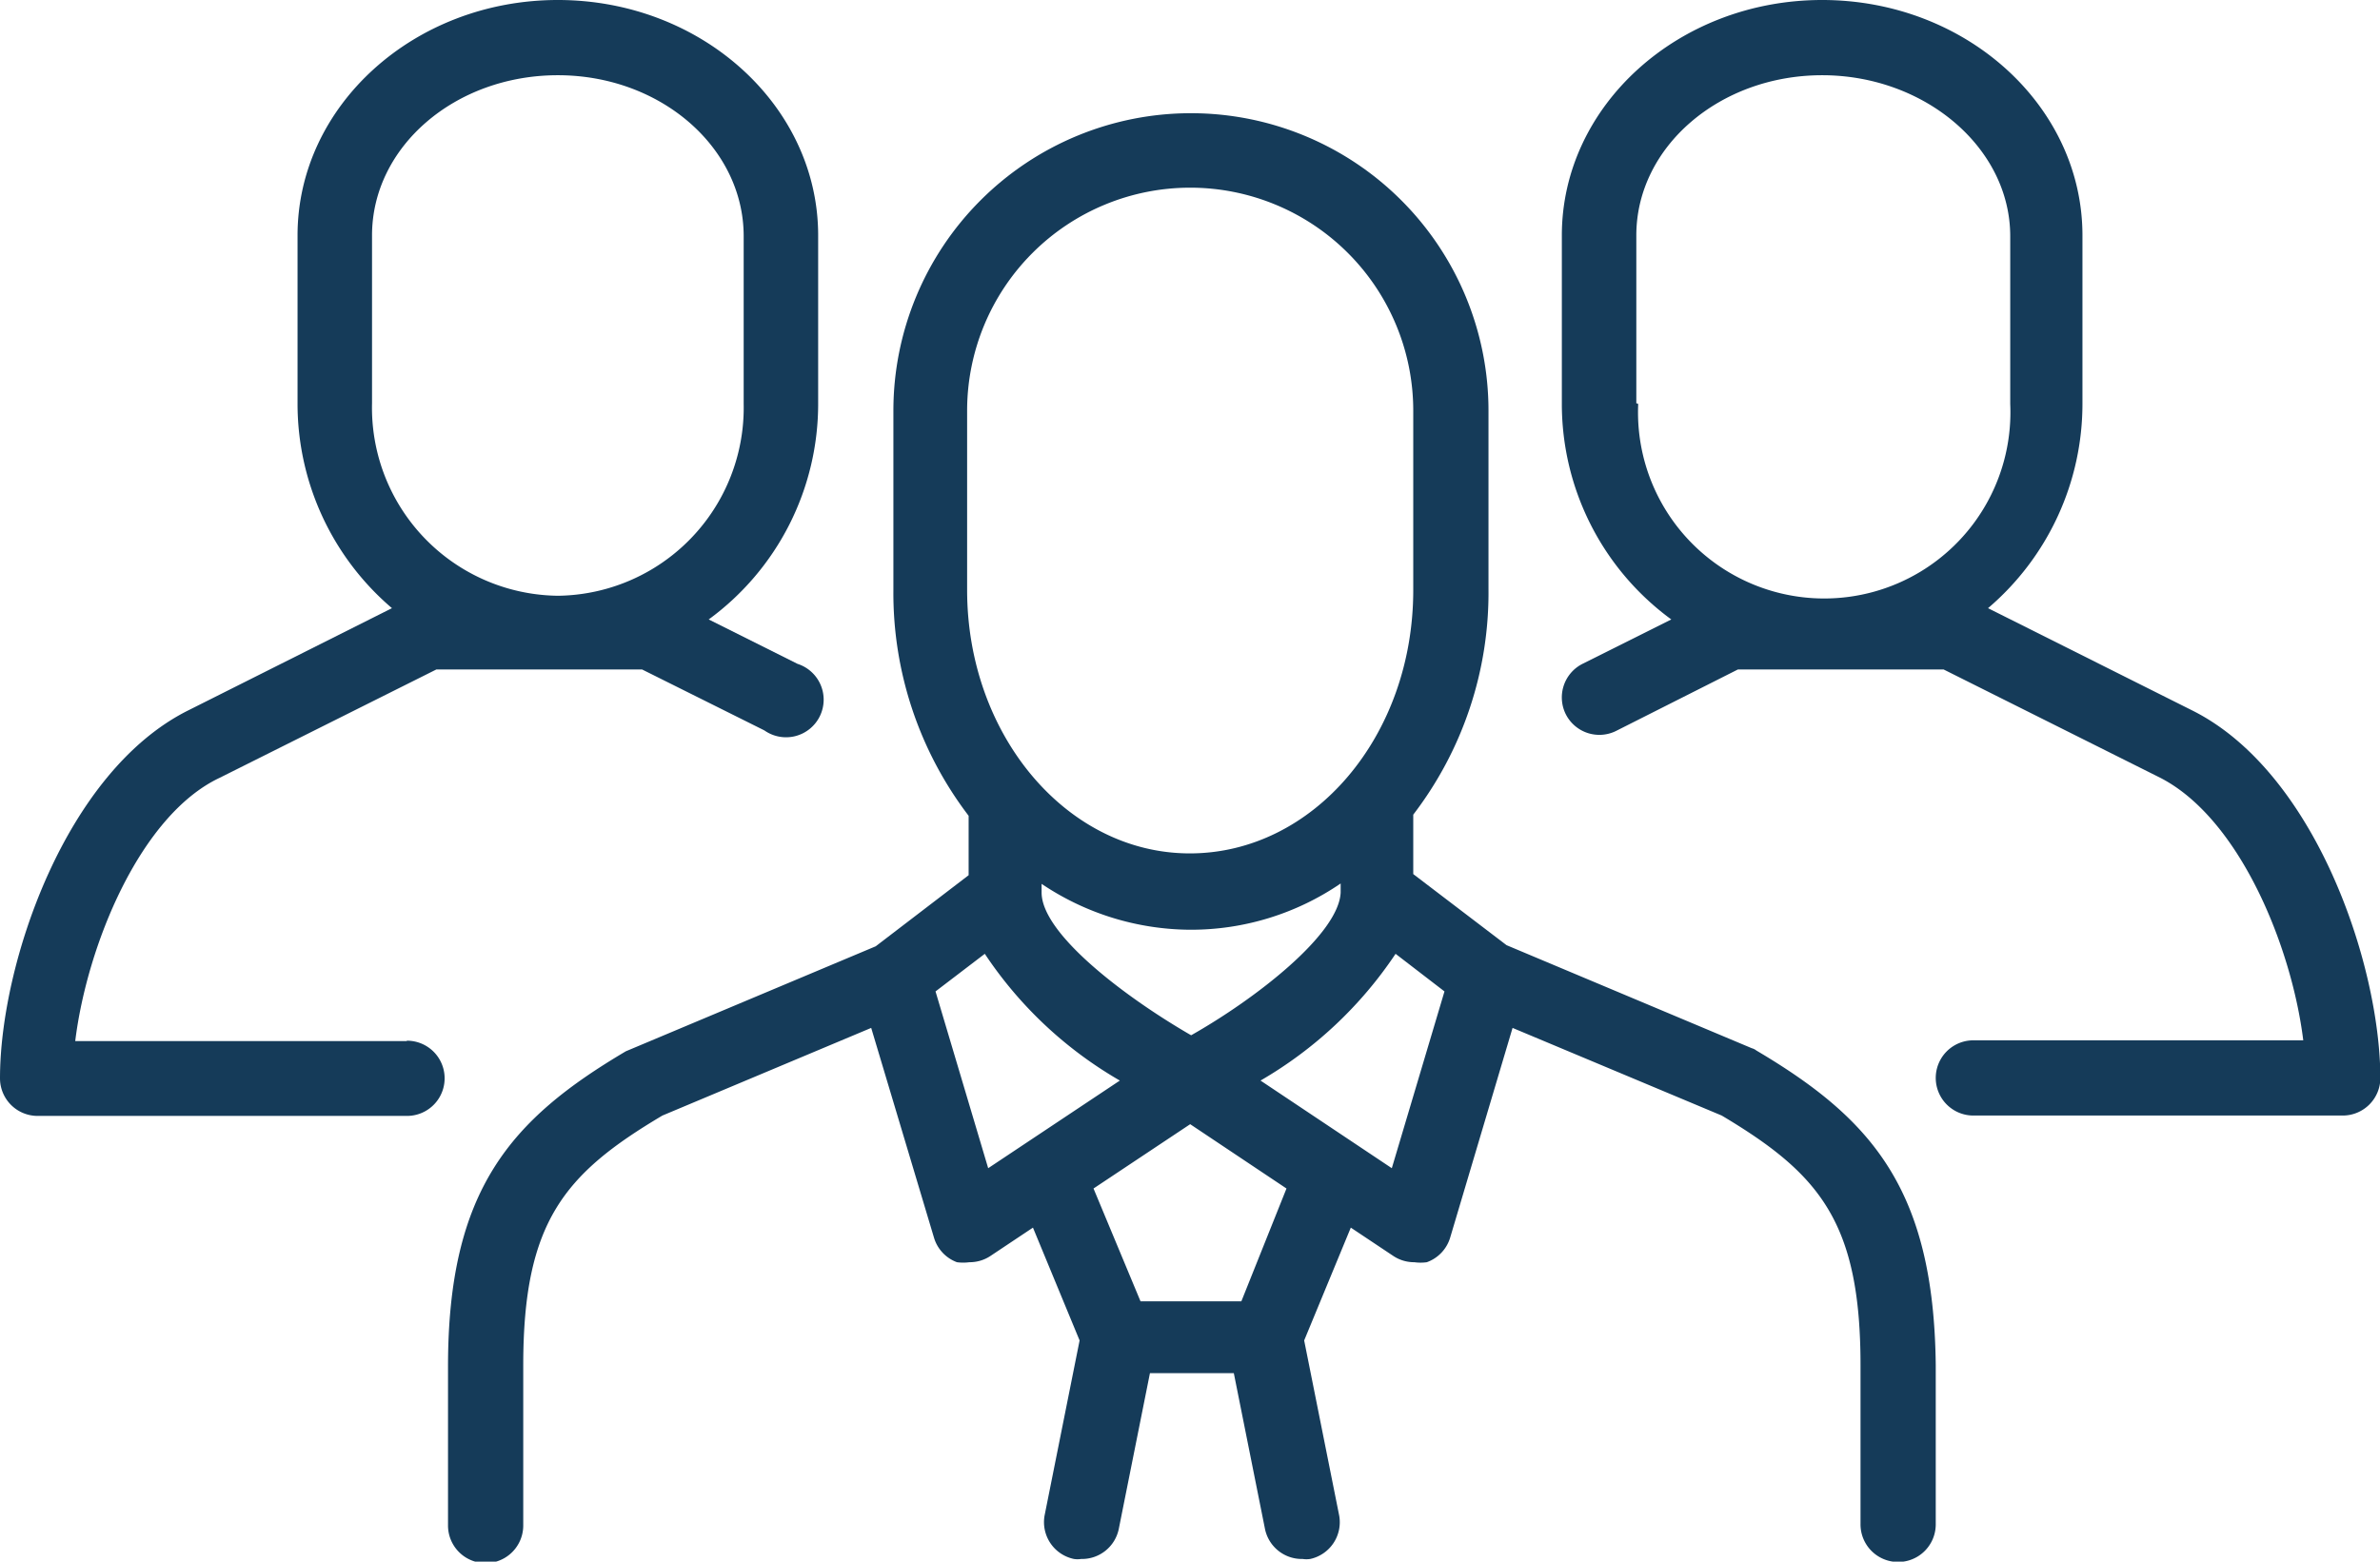 <svg xmlns="http://www.w3.org/2000/svg" viewBox="0 0 63.27 41.52"><defs><style>.cls-1{fill:#153b59;}</style></defs><g id="Layer_2" data-name="Layer 2"><g id="layout_with_pics" data-name="layout with pics"><path class="cls-1" d="M58.28,18.89l-5.43-2.72a7.14,7.14,0,0,0,2.51-5.45V6.26c0-3.45-3.1-6.26-6.92-6.26s-6.92,2.81-6.92,6.26v4.46a7.1,7.1,0,0,0,2.91,5.75l-2.36,1.18A1,1,0,0,0,41.63,19a1,1,0,0,0,1.32.44L46.2,17.8h5.47l5.72,2.86c2.13,1.06,3.53,4.49,3.84,7H52.46a1,1,0,0,0,0,2h9.82a1,1,0,0,0,1-1C63.27,25.62,61.54,20.52,58.28,18.89ZM43.5,10.72V6.26C43.5,3.9,45.72,2,48.44,2s5,1.92,5,4.28v4.46a4.95,4.95,0,1,1-9.89,0Z"/><path class="cls-1" d="M10.81,27.68H2c.31-2.53,1.72-6,3.84-7L11.6,17.8h5.47l3.25,1.62a1,1,0,1,0,.88-1.77l-2.36-1.18a7.1,7.1,0,0,0,2.91-5.75V6.26c0-3.45-3.1-6.26-6.92-6.26S7.91,2.81,7.91,6.26v4.46a7.14,7.14,0,0,0,2.51,5.45L5,18.89c-3.26,1.63-5,6.73-5,9.78a1,1,0,0,0,1,1h9.82a1,1,0,1,0,0-2Zm-.92-17V6.26C9.89,3.9,12.1,2,14.83,2s4.94,1.92,4.94,4.28v4.46a5,5,0,0,1-4.94,5.1A5,5,0,0,1,9.89,10.72Z"/><path class="cls-1" d="M46.69,27.93a.34.34,0,0,0-.12-.06l-6.52-2.74-2.48-1.89V21.75s0-.06,0-.09a9.7,9.7,0,0,0,2-6V10.92a7.91,7.91,0,1,0-15.82,0v4.77a9.76,9.76,0,0,0,2,6s0,.06,0,.09v1.49l-2.47,1.89-6.52,2.74-.12.05c-3.06,1.81-4.73,3.68-4.73,8.38v4.23a1,1,0,0,0,2,0V36.3c0-3.81,1.09-5.09,3.7-6.64l5.55-2.33,1.67,5.58a1,1,0,0,0,.61.65,1.26,1.26,0,0,0,.33,0,1,1,0,0,0,.55-.16l1.14-.76,1.24,3-.93,4.65a1,1,0,0,0,.78,1.16.62.62,0,0,0,.19,0,1,1,0,0,0,1-.79l.83-4.15H32.8l.83,4.15a1,1,0,0,0,1,.79.68.68,0,0,0,.2,0,1,1,0,0,0,.77-1.16l-.93-4.65,1.24-3,1.14.76a1,1,0,0,0,.55.16,1.2,1.2,0,0,0,.33,0,1,1,0,0,0,.62-.65l1.66-5.58,5.56,2.33c2.6,1.55,3.69,2.83,3.69,6.64v4.23a1,1,0,1,0,2,0V36.3C51.41,31.61,49.75,29.74,46.69,27.93Zm-15-.39c-1.74-1-4-2.7-4-3.81V23.5a7.14,7.14,0,0,0,3.95,1.22,7.05,7.05,0,0,0,4-1.23v.24C35.59,24.84,33.38,26.56,31.64,27.54ZM25.71,10.92a5.93,5.93,0,1,1,11.86,0v4.77c0,3.89-2.66,7-5.94,7s-5.92-3.16-5.92-7Zm-.84,15.44,1.31-1a10.77,10.77,0,0,0,3.59,3.37l-3.5,2.33ZM33,34.6H30.32l-1.25-3,2.57-1.71,2.56,1.71Zm4-3.54-3.49-2.33a10.86,10.86,0,0,0,3.59-3.37l1.3,1Z"/></g></g></svg>